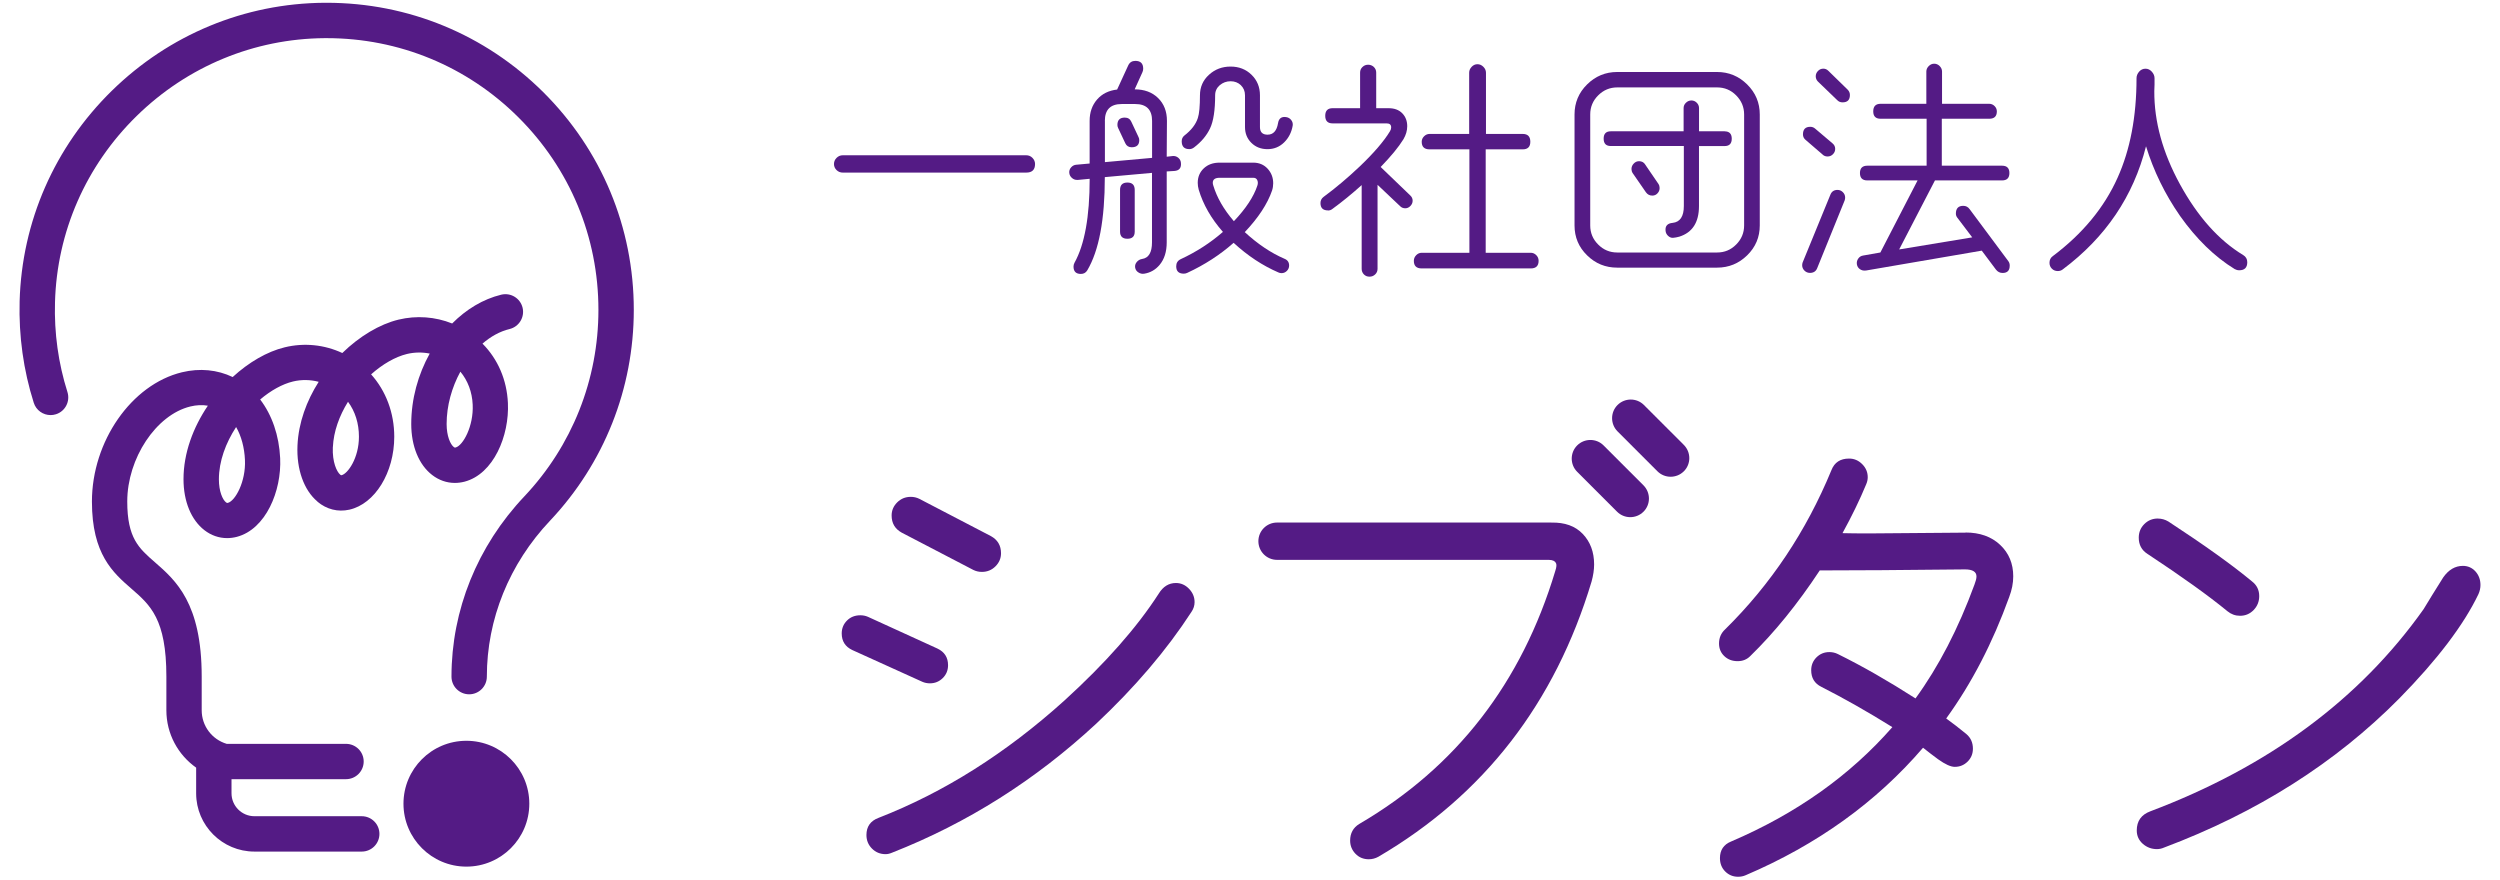 <?xml version="1.0" encoding="UTF-8"?>
<svg id="_編集モード" data-name="編集モード" xmlns="http://www.w3.org/2000/svg" width="54" height="19" version="1.1" viewBox="0 0 54 19">
  <!-- Generator: Adobe Illustrator 29.1.0, SVG Export Plug-In . SVG Version: 2.1.0 Build 142)  -->
  <path d="M22.168,3.728c.126,0,.189-.062.189-.185,0-.051-.019-.095-.056-.133-.037-.038-.082-.056-.133-.056h-3.965c-.051,0-.096.019-.133.056-.038.038-.056.082-.056.133s.019.095.056.131c.037.036.082.054.133.054h3.965Z" fill="#541b85"/>
  <path d="M25.688,3.221c.038,0,.072-.012.103-.036.157-.119.273-.257.346-.412.074-.155.11-.394.11-.715,0-.088.034-.161.1-.218.067-.056.145-.085.233-.085s.163.028.222.085.09.129.09.218v.687c0,.137.046.25.138.341.092.091.209.136.348.136s.26-.049.359-.146c.099-.097.16-.218.185-.361.007-.044-.003-.085-.031-.121-.028-.036-.063-.057-.107-.064-.103-.017-.163.028-.179.133-.028.164-.103.246-.226.246-.109,0-.164-.054-.164-.164v-.687c0-.177-.061-.325-.182-.443-.121-.118-.272-.177-.453-.177s-.337.059-.466.177c-.13.118-.195.266-.195.443,0,.236-.015.4-.046.492-.044.137-.142.263-.292.379-.038.031-.056.072-.056.123,0,.113.055.169.164.169Z" fill="#541b85"/>
  <path d="M24.193,4.102v.901c0,.103.053.154.159.154.105,0,.158-.051.158-.154v-.901c0-.106-.053-.159-.158-.159-.106,0-.159.053-.159.159Z" fill="#541b85"/>
  <path d="M23.275,3.887l.262-.025c0,.816-.109,1.421-.328,1.814-.014.027-.021.054-.021.082,0,.106.053.159.159.159.061,0,.107-.026.138-.077.253-.427.379-1.098.379-2.014l1.019-.092v1.501c0,.219-.072.338-.215.359-.045.007-.082.028-.113.064-.03.036-.043.076-.036.121s.03.08.07.105c.039.026.081.035.125.028.133-.021.244-.084.333-.19.103-.123.154-.285.154-.487v-1.532l.164-.01c.105-.007.154-.065.143-.174-.003-.044-.022-.081-.056-.11-.034-.029-.074-.042-.118-.039l-.133.015.005-.774c0-.205-.064-.369-.192-.494-.128-.125-.296-.187-.505-.187l.169-.374c.01-.024.015-.048.015-.072,0-.113-.056-.169-.169-.169-.072,0-.123.032-.154.097l-.24.522c-.181.021-.326.092-.433.215-.107.123-.161.277-.161.461v.922l-.287.026c-.044.003-.082.022-.112.056-.031.034-.045.074-.041.118.003.044.023.082.059.113.036.031.076.044.12.041ZM23.865,2.611c0-.242.121-.364.364-.364h.292c.242,0,.364.121.364.364v.799l-1.019.092v-.891Z" fill="#541b85"/>
  <path d="M24.438,2.632c-.028-.062-.075-.092-.143-.092-.106,0-.159.053-.159.159,0,.024.006.046.016.067l.154.328c.027.058.073.087.138.087.109,0,.164-.051.164-.154,0-.024-.006-.046-.016-.066l-.154-.328Z" fill="#541b85"/>
  <path d="M27.681,5.9c.045,0,.083-.016.116-.049.032-.033.048-.071.048-.115,0-.072-.034-.121-.103-.148-.286-.123-.572-.314-.855-.574.294-.311.49-.609.589-.897.017-.051.025-.104.025-.159,0-.123-.041-.228-.121-.315-.081-.087-.184-.13-.31-.13h-.727c-.14,0-.254.041-.341.123-.087.082-.131.186-.131.313,0,.048.007.097.021.148.096.321.27.625.523.912-.27.236-.574.432-.912.589-.065.031-.097.082-.097.154,0,.106.054.159.164.159.024,0,.048-.005.072-.016.376-.174.711-.391,1.004-.65.304.28.627.493.968.64.021.01.043.015.067.015ZM26.206,4.004c-.007-.02-.01-.039-.01-.056,0-.072.05-.108.149-.108h.727c.044,0,.073.019.087.056.014.034.014.072,0,.113-.079.239-.247.495-.507.769-.219-.253-.367-.511-.446-.774Z" fill="#541b85"/>
  <path d="M30.708,5.798h2.357c.112,0,.169-.055.169-.164,0-.048-.017-.089-.051-.123-.034-.034-.074-.051-.118-.051h-.974v-2.234h.8c.109,0,.164-.055.164-.164,0-.113-.055-.169-.164-.169h-.794v-1.322c0-.048-.019-.091-.056-.128-.038-.038-.081-.056-.128-.056-.048,0-.09.019-.125.056-.036.038-.054.08-.054.128v1.322h-.856c-.044,0-.083.017-.118.051-.034.034-.051.074-.051.118,0,.109.056.164.169.164h.861v2.234h-1.03c-.045,0-.084.017-.118.051-.034.034-.052.075-.052.123,0,.109.056.164.169.164Z" fill="#541b85"/>
  <path d="M28.684,4.547c.034,0,.065-.01.092-.031.216-.157.427-.33.636-.518v1.808c0,.048.016.088.048.121s.073.049.121.049c.048,0,.089-.016.123-.049.034-.032.051-.073.051-.121v-1.814l.487.461c.03.031.068.046.112.046.041,0,.078-.016.11-.049s.049-.071.049-.115-.017-.082-.051-.113l-.64-.615c.225-.232.389-.432.492-.599.054-.092.082-.186.082-.282,0-.113-.036-.206-.107-.279-.072-.074-.171-.11-.297-.11h-.266v-.769c0-.048-.017-.088-.051-.121-.034-.032-.075-.049-.123-.049-.048,0-.089.016-.123.049-.034.033-.051.073-.051.121v.769h-.594c-.106,0-.159.054-.159.164s.053.164.159.164h1.168c.065,0,.097.029.097.087,0,.027-.008.055-.025.082-.13.215-.348.47-.656.763-.26.246-.519.464-.779.656-.045.034-.067.079-.067.133,0,.106.054.159.164.159Z" fill="#541b85"/>
  <path d="M35.537,3.554c-.03-.048-.075-.072-.133-.072-.045,0-.083.017-.115.051-.033.034-.049.074-.049.118,0,.031.008.06.025.087l.287.415c.034.048.08.072.138.072.044,0,.082-.016.112-.049.031-.033.046-.071.046-.115,0-.031-.008-.06-.025-.087l-.287-.42Z" fill="#541b85"/>
  <path d="M38.011,4.87v-2.398c0-.252-.091-.469-.272-.648-.181-.179-.398-.269-.651-.269h-2.156c-.253,0-.47.09-.651.269-.181.179-.271.396-.271.648v2.398c0,.253.09.468.271.645.181.178.397.266.651.266h2.156c.253,0,.47-.089.651-.266.181-.177.272-.393.272-.645ZM37.673,4.87c0,.16-.058.298-.172.412-.114.115-.251.172-.412.172h-2.156c-.161,0-.298-.057-.412-.172-.115-.114-.172-.252-.172-.412v-2.398c0-.16.057-.298.172-.412.114-.114.251-.172.412-.172h2.156c.161,0,.298.057.412.172s.172.252.172.412v2.398Z" fill="#541b85"/>
  <path d="M37.253,2.836h-.554v-.502c0-.044-.017-.083-.049-.115s-.071-.049-.115-.049-.084.016-.118.049c-.034.032-.051.071-.051.115v.502h-1.573c-.103,0-.154.053-.154.159s.051.159.154.159h1.578v1.296c0,.225-.081.346-.241.364-.112.01-.164.066-.154.169.003.044.022.082.056.113.034.031.07.044.107.041.041-.003.085-.012.134-.025.283-.089.425-.309.425-.661v-1.296h.554c.102,0,.154-.053.154-.159s-.052-.159-.154-.159Z" fill="#541b85"/>
  <path d="M39.374,3.344c.027.024.061.036.102.036.045,0,.083-.016.116-.049.032-.033.048-.071.048-.115,0-.048-.019-.087-.056-.118l-.375-.318c-.03-.027-.066-.041-.107-.041-.106,0-.158.055-.158.164,0,.048.019.087.056.118l.375.323Z" fill="#541b85"/>
  <path d="M39.686,2.165c.031.031.068.046.113.046.106,0,.159-.053.159-.159,0-.044-.016-.082-.046-.113l-.42-.41c-.031-.031-.067-.046-.108-.046-.044,0-.083.016-.115.049-.032.033-.049.071-.049.115s.016.082.046.113l.42.405Z" fill="#541b85"/>
  <path d="M40.301,5.844l2.505-.43.307.41c.038.048.085.072.143.072.103,0,.154-.053.154-.159,0-.038-.01-.07-.031-.097l-.835-1.122c-.034-.048-.08-.072-.138-.072-.106,0-.159.056-.159.169,0,.031.01.06.031.087l.322.425-1.578.261.773-1.491h1.45c.105,0,.158-.053.158-.159s-.053-.159-.158-.159h-1.302v-1.014h1.025c.109,0,.164-.053.164-.159,0-.044-.017-.083-.049-.115-.032-.032-.071-.049-.115-.049h-1.02v-.697c0-.044-.017-.083-.051-.118-.034-.034-.074-.051-.118-.051-.045,0-.084.017-.118.051-.034.034-.052.074-.052.118v.697h-.988c-.106,0-.159.055-.159.164,0,.106.053.159.159.159h.994v1.014h-1.281c-.106,0-.159.053-.159.159s.053.159.159.159h1.086l-.804,1.557-.374.066c-.044.007-.079.029-.105.067-.026.038-.035.079-.028.123s.029.079.066.105c.038.025.079.035.123.028Z" fill="#541b85"/>
  <path d="M39.092,5.895c.079,0,.132-.034.159-.102l.594-1.465c.007-.021.01-.041.01-.062,0-.044-.017-.083-.049-.115-.032-.032-.071-.049-.115-.049-.075,0-.127.034-.154.102l-.6,1.465c-.007.02-.01.041-.01.061,0,.044.017.083.049.115.032.032.071.049.115.049Z" fill="#541b85"/>
  <path d="M47.086,4.66c.355.502.75.886,1.183,1.152.031.017.063.026.098.026.116,0,.174-.058.174-.174,0-.069-.03-.119-.087-.154-.53-.321-.985-.832-1.368-1.532-.373-.683-.556-1.352-.553-2.008,0-.031.001-.079.005-.143v-.138c0-.051-.02-.098-.059-.141-.039-.043-.084-.064-.136-.064-.054,0-.101.021-.138.064-.037.043-.056.09-.056.141,0,.83-.137,1.547-.41,2.152-.29.646-.756,1.209-1.398,1.691-.048.034-.072.082-.072.144,0,.051.017.094.052.128.034.034.076.051.128.051.041,0,.076-.012.107-.036.926-.693,1.525-1.579,1.798-2.659.164.533.408,1.033.733,1.501Z" fill="#541b85"/>
  <path d="M19.858,10.775c-.058-.029-.12-.043-.185-.043-.116,0-.214.04-.294.12-.08.08-.12.174-.12.283,0,.167.073.29.218.37l1.546.805c.058.029.12.043.185.043.116,0,.214-.04.294-.12s.12-.174.12-.283c0-.167-.073-.29-.218-.37l-1.546-.805Z" fill="#541b85"/>
  <path d="M25.399,12.593c-.152,0-.276.076-.37.229-.472.733-1.151,1.502-2.036,2.308-1.263,1.14-2.602,1.985-4.017,2.536-.174.065-.261.189-.261.37,0,.116.04.214.12.294.08.08.178.12.294.12.044,0,.091-.011.142-.033,1.626-.639,3.095-1.568,4.409-2.787.835-.784,1.521-1.589,2.058-2.417.043-.065.065-.134.065-.207,0-.109-.04-.205-.12-.288-.08-.083-.174-.125-.283-.125Z" fill="#541b85"/>
  <path d="M20.086,14.76c.109,0,.201-.038.278-.114s.114-.169.114-.278c0-.167-.076-.286-.229-.359l-1.502-.686c-.051-.022-.105-.033-.164-.033-.116,0-.212.038-.288.114s-.114.169-.114.278c0,.167.076.287.229.359l1.513.686c.051.022.105.033.163.033Z" fill="#541b85"/>
  <path d="M42.454,11.505c-.138,0-.584.004-1.339.011-.559.008-.998.008-1.317,0,.203-.37.374-.722.512-1.056.022-.051.033-.101.033-.152,0-.109-.04-.203-.12-.283-.08-.08-.174-.12-.283-.12-.189,0-.316.083-.381.25-.544,1.321-1.31,2.468-2.297,3.44-.087.08-.131.182-.131.305,0,.109.038.2.114.272.076.073.172.109.288.109.109,0,.2-.036.272-.109.522-.508,1.023-1.125,1.502-1.851.74,0,1.785-.007,3.135-.022.167,0,.25.051.25.153,0,.043-.015.102-.043.174-.348.951-.773,1.771-1.274,2.46-.588-.377-1.147-.697-1.676-.958-.058-.029-.12-.043-.185-.043-.109,0-.201.038-.278.114-.076.076-.114.169-.114.277,0,.167.072.287.218.359.486.247.998.537,1.535.871-.915,1.045-2.076,1.869-3.484,2.471-.16.065-.24.185-.24.359,0,.116.038.212.114.288s.169.114.278.114c.058,0,.113-.011.163-.033,1.546-.66,2.823-1.579,3.832-2.754.109.087.218.171.326.25.153.109.272.163.359.163.109,0,.201-.038.278-.114.076-.076.114-.169.114-.278,0-.131-.047-.236-.141-.316-.16-.131-.305-.243-.436-.337.552-.762,1.005-1.637,1.361-2.624.058-.152.087-.301.087-.446,0-.276-.094-.502-.283-.68-.189-.178-.439-.267-.751-.267Z" fill="#541b85"/>
  <path d="M46.611,11.2c-.116,0-.214.04-.294.12-.08.08-.12.178-.12.294,0,.152.062.269.185.348.748.494,1.325.907,1.731,1.241.08.065.17.098.272.098.116,0,.214-.042.294-.125.08-.083.12-.183.12-.3,0-.13-.051-.236-.153-.315-.428-.356-1.031-.787-1.807-1.295-.073-.044-.149-.065-.229-.065Z" fill="#541b85"/>
  <path d="M53.47,12.343c-.073-.08-.164-.12-.272-.12-.167,0-.309.084-.425.25-.174.276-.315.505-.424.686-1.379,1.945-3.346,3.4-5.901,4.365-.196.073-.294.21-.294.414,0,.116.044.212.131.289.087.076.189.114.305.114.051,0,.102-.011.152-.033,2.01-.755,3.705-1.829,5.084-3.223.82-.835,1.39-1.586,1.709-2.253.029-.065.043-.131.043-.196,0-.116-.037-.214-.109-.294Z" fill="#541b85"/>
  <path d="M33.507,11.287h-5.923c-.222,0-.403.18-.403.403h0c0,.222.18.403.403.403h5.868c.087,0,.138.029.153.066.022.029.018.087-.011.174-.726,2.417-2.137,4.238-4.235,5.465-.13.08-.196.2-.196.359,0,.109.038.203.114.283.076.08.172.12.289.12.073,0,.141-.018.207-.054,2.279-1.335,3.814-3.317,4.605-5.944.036-.131.055-.254.055-.37,0-.268-.082-.488-.245-.659s-.39-.252-.68-.245Z" fill="#541b85"/>
  <path d="M35.509,8.748c-.157-.157-.412-.157-.57,0-.157.157-.157.412,0,.57l.862.862c.157.157.412.157.57,0s.157-.412,0-.57l-.862-.862Z" fill="#541b85"/>
  <path d="M34.637,9.621c-.157-.157-.412-.157-.57,0-.157.157-.157.412,0,.57l.862.862c.157.157.412.157.57,0s.157-.412,0-.57l-.862-.862Z" fill="#541b85"/>
  <path d="M10.074,16.001c-.751,0-1.359.609-1.359,1.359s.609,1.359,1.359,1.359,1.359-.609,1.359-1.359-.609-1.359-1.359-1.359Z" fill="#541b85"/>
  <path d="M6.858,10.837c.198.166.442.227.687.172.554-.124.971-.801.971-1.576,0-.513-.179-.989-.5-1.347.247-.22.52-.378.774-.44.161-.039.33-.041.492-.009-.251.452-.399.98-.399,1.521,0,.479.165.881.452,1.102.146.113.315.171.49.171.069,0,.139-.009.209-.027.628-.165.97-.993.937-1.699-.023-.501-.216-.947-.549-1.283.178-.154.377-.265.585-.315.205-.05.33-.256.281-.461-.05-.205-.255-.33-.461-.281-.394.096-.757.317-1.06.622-.366-.146-.769-.177-1.159-.083-.408.099-.841.358-1.214.721-.386-.18-.823-.226-1.245-.123-.379.092-.774.322-1.123.642-.332-.159-.711-.196-1.096-.103-1.09.265-1.944,1.492-1.944,2.793,0,1.14.456,1.537.859,1.887.402.35.749.652.749,1.891v.731c0,.506.25.96.643,1.238v.555c0,.694.565,1.258,1.259,1.258h2.318c.211,0,.382-.171.382-.382s-.171-.382-.382-.382h-2.318c-.273,0-.495-.222-.495-.495v-.305h2.473c.211,0,.382-.171.382-.382s-.171-.381-.382-.381h-2.577c-.32-.096-.54-.388-.54-.725v-.731c0-1.586-.561-2.074-1.011-2.467-.347-.302-.597-.52-.597-1.312,0-.933.624-1.872,1.362-2.052.132-.032.259-.038.379-.017-.318.47-.526,1.024-.526,1.587,0,.479.165.88.452,1.102.146.113.315.171.49.171.069,0,.139-.009.209-.027.628-.165.97-.993.937-1.699-.023-.491-.176-.933-.432-1.268.229-.194.477-.333.709-.389.183-.044.374-.041.555.007-.262.411-.436.884-.458,1.374-.023.514.138.967.431,1.212ZM9.944,8.028c.161.194.254.439.266.712.022.467-.209.884-.369.926-.013.004-.02.005-.039-.01-.075-.058-.155-.238-.155-.498,0-.395.112-.791.297-1.13ZM4.922,10.862c-.013.003-.02.005-.039-.01-.075-.058-.155-.238-.155-.498,0-.391.148-.787.372-1.13.112.195.179.44.191.712.021.467-.209.884-.369.926ZM7.19,9.659c.015-.34.14-.679.327-.981.154.208.236.467.236.755,0,.464-.243.802-.375.831-.009.002-.013.003-.03-.012-.072-.06-.173-.268-.159-.593Z" fill="#541b85"/>
  <path d="M7.055.06h-.048c-1.722.012-3.352.687-4.59,1.899C1.179,3.172.471,4.787.424,6.509H.424c-.02.75.082,1.486.305,2.19.051.163.202.267.364.267.038,0,.077-.006.115-.018.201-.063.312-.278.249-.479-.197-.623-.288-1.275-.269-1.939h0c.041-1.522.668-2.952,1.764-4.025,1.096-1.073,2.538-1.67,4.062-1.681h.042c1.56,0,3.029.605,4.136,1.705,1.118,1.11,1.734,2.59,1.734,4.165,0,1.505-.569,2.936-1.602,4.03-1.014,1.073-1.572,2.455-1.572,3.891,0,.211.171.382.382.382s.382-.171.382-.382c0-1.24.484-2.436,1.364-3.367,1.167-1.236,1.81-2.853,1.81-4.554,0-1.781-.696-3.452-1.959-4.707C10.478.744,8.818.06,7.055.06Z" fill="#541b85"/>
</svg>